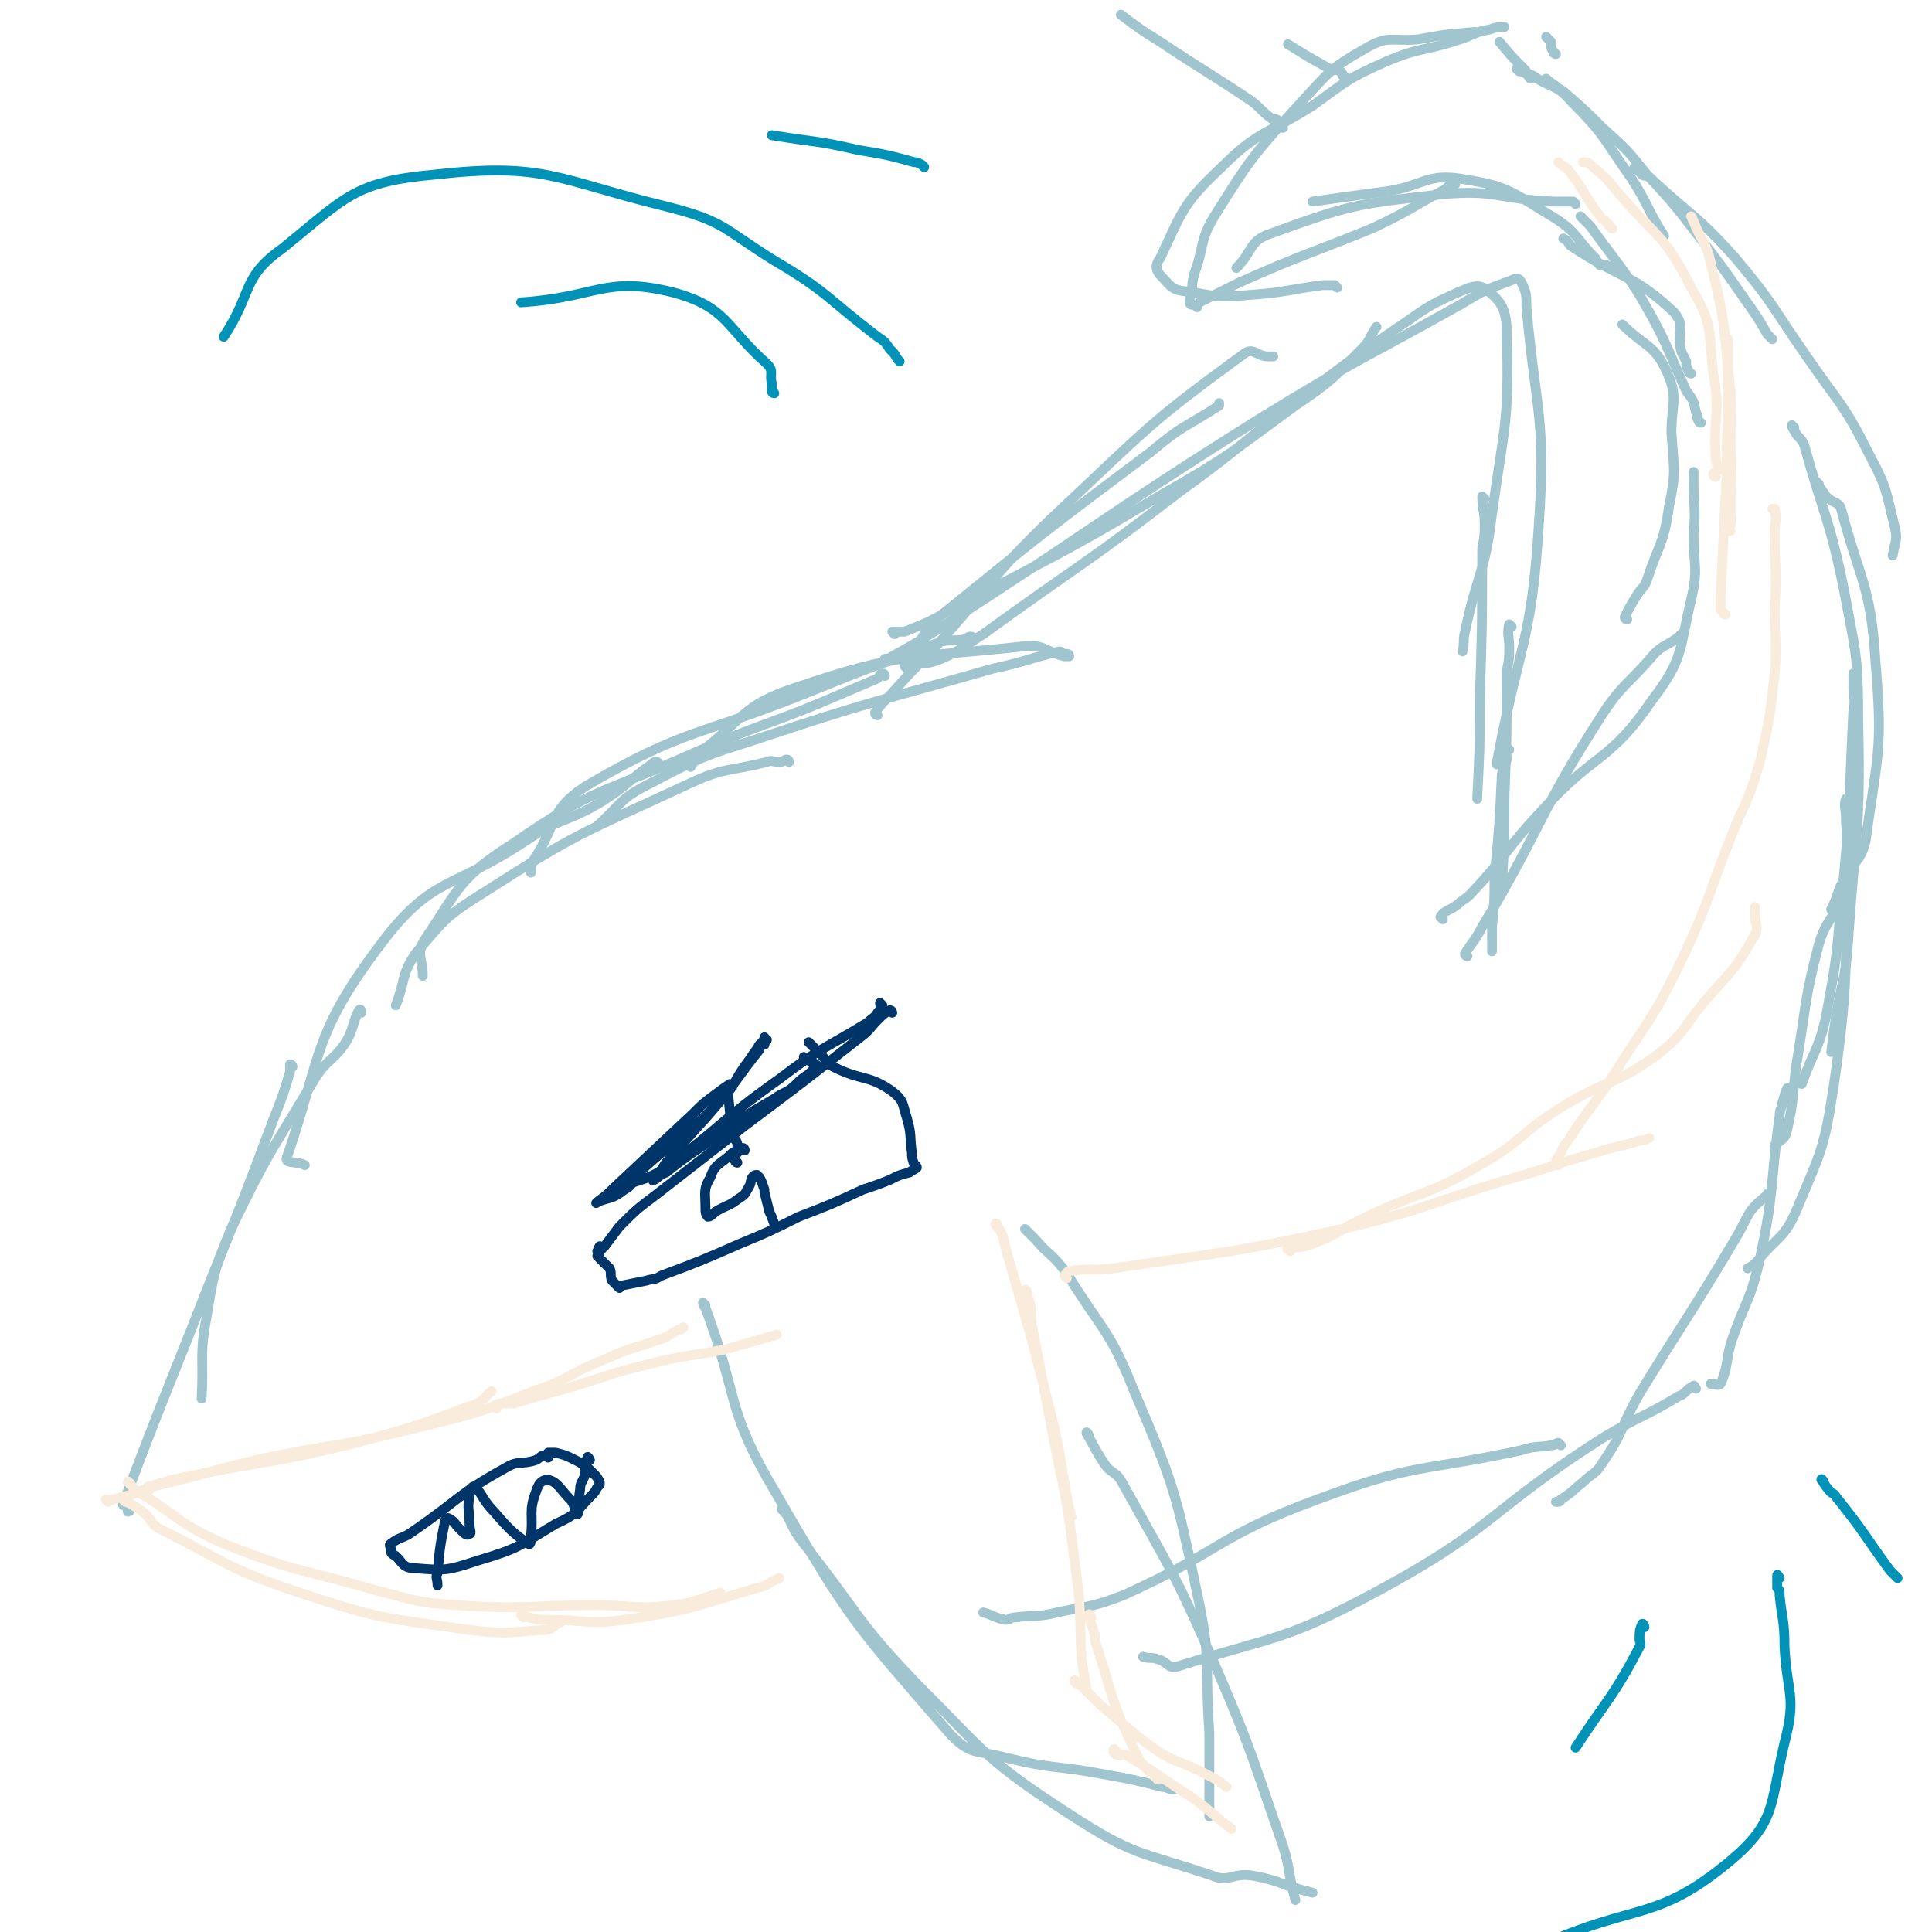 <svg viewBox='0 0 786 786' version='1.1' xmlns='http://www.w3.org/2000/svg' xmlns:xlink='http://www.w3.org/1999/xlink'><g fill='none' stroke='#A0C5CF' stroke-width='4' stroke-linecap='round' stroke-linejoin='round'><path d='M435,267c0,0 0,-1 -1,-1 -1,0 -1,1 -1,1 -8,-2 -8,-5 -17,-4 -46,5 -49,2 -93,17 -21,7 -20,12 -38,26 -3,2 -2,3 -4,6 '/><path d='M434,267c0,0 0,0 -1,-1 -1,0 -1,-1 -2,-1 -13,3 -13,4 -27,7 -49,14 -49,13 -97,29 -22,7 -22,7 -43,18 -12,6 -11,8 -21,17 '/><path d='M396,260c0,0 0,-1 -1,-1 -1,0 -1,0 -2,1 -5,1 -5,0 -10,1 -27,10 -28,10 -55,21 -45,18 -49,14 -90,38 -15,10 -11,15 -21,30 -1,2 -1,2 -1,5 '/><path d='M360,275c0,0 0,-1 -1,-1 -1,0 -1,1 -2,2 -7,3 -7,3 -14,6 -30,13 -30,11 -60,24 -38,17 -41,14 -74,37 -22,14 -22,18 -36,39 -4,6 -1,8 -1,15 '/><path d='M321,310c0,0 0,-1 -1,-1 -1,0 -1,1 -3,1 -3,0 -3,-1 -5,0 -16,4 -17,2 -32,9 -43,20 -44,19 -83,44 -16,10 -16,11 -28,25 -6,9 -4,11 -8,21 0,0 0,0 0,0 '/><path d='M268,311c0,0 0,-1 -1,-1 -1,0 -1,0 -2,1 -10,7 -9,8 -20,15 -15,9 -16,6 -31,16 -30,20 -38,14 -59,42 -28,37 -24,45 -38,86 -2,4 3,2 7,4 '/><path d='M373,265c0,0 -1,0 -1,-1 0,-1 1,-2 2,-3 4,-5 3,-6 8,-10 42,-34 42,-34 86,-67 13,-11 14,-10 28,-19 0,-1 0,-1 0,-1 '/><path d='M357,291c0,0 -1,0 -1,-1 2,-3 3,-4 6,-7 8,-9 8,-9 16,-17 28,-31 26,-33 56,-61 34,-32 35,-34 72,-61 4,-3 5,1 10,1 1,0 1,0 2,0 '/><path d='M364,258c0,0 -1,-1 -1,-1 2,0 3,0 5,0 10,-4 10,-4 19,-9 44,-23 44,-22 86,-47 28,-16 28,-17 54,-36 15,-10 15,-11 27,-23 4,-4 3,-5 6,-9 '/><path d='M369,272c0,0 -1,-1 -1,-1 7,-2 8,0 15,-3 9,-4 9,-5 17,-10 40,-29 41,-28 80,-58 25,-18 24,-19 49,-38 21,-16 21,-16 43,-31 10,-7 10,-7 21,-12 5,-2 8,-4 12,-1 6,5 8,8 8,18 1,36 -1,37 -6,73 -3,25 -6,24 -11,48 -1,4 0,4 -1,8 '/><path d='M361,269c0,0 -1,-1 -1,-1 1,0 2,0 3,-1 9,-5 9,-5 17,-10 67,-43 66,-45 133,-87 39,-24 40,-23 81,-46 10,-6 10,-6 21,-10 2,-1 3,-1 4,1 2,4 2,5 2,10 4,44 8,45 5,89 -3,48 -8,48 -17,96 0,0 0,0 0,1 '/><path d='M604,203c0,0 -1,-1 -1,-1 0,5 1,6 1,11 0,5 0,5 -1,10 0,31 0,31 -1,62 0,20 0,20 -1,39 0,0 0,0 0,1 '/><path d='M615,255c0,0 -1,-1 -1,-1 -1,4 0,5 0,9 0,5 0,5 -1,10 0,26 0,26 -1,53 0,17 0,17 -1,34 0,1 0,1 0,3 '/><path d='M614,305c0,0 -1,-1 -1,-1 -1,1 0,2 0,5 -1,3 -1,3 -2,6 -1,21 -1,21 -3,42 0,10 0,10 -1,20 0,5 0,5 0,10 '/><path d='M597,389c0,0 -1,0 -1,-1 3,-5 4,-5 7,-11 3,-5 3,-5 6,-10 21,-37 19,-39 42,-75 9,-14 11,-13 22,-26 4,-4 5,-3 10,-7 1,-1 1,-1 2,-2 '/><path d='M587,374c0,0 -1,-1 -1,-1 2,-3 3,-2 7,-5 2,-2 3,-2 5,-4 16,-17 14,-18 30,-35 21,-23 27,-19 44,-44 13,-17 11,-20 16,-41 3,-13 1,-13 1,-27 1,-10 0,-10 0,-21 0,-2 0,-2 0,-4 '/><path d='M662,252c0,0 -1,0 -1,-1 2,-4 2,-4 5,-9 2,-3 3,-3 4,-6 5,-15 7,-15 9,-30 3,-14 2,-15 1,-30 0,-12 3,-14 -2,-25 -5,-11 -9,-10 -18,-19 '/><path d='M688,152c0,0 -1,0 -1,-1 -1,-2 -1,-2 -1,-4 -1,-2 -1,-2 -2,-4 -2,-8 2,-10 -3,-16 -17,-16 -21,-13 -42,-27 -1,-1 -1,-2 -3,-3 '/><path d='M692,172c0,0 -1,0 -1,-1 -1,-1 0,-2 -1,-3 -1,-5 -1,-5 -4,-9 -9,-20 -8,-20 -19,-39 -9,-14 -10,-14 -20,-28 -2,-2 -2,-2 -4,-4 '/><path d='M655,109c0,0 0,0 -1,-1 -1,0 -2,0 -3,0 -1,-1 -1,-1 -2,-3 -8,-8 -7,-10 -16,-16 -17,-10 -18,-13 -37,-16 -16,-3 -17,3 -33,5 -15,2 -15,2 -29,4 '/><path d='M641,83c0,0 0,0 -1,-1 -1,0 -1,0 -2,0 -3,0 -3,0 -6,0 -23,-1 -23,-5 -45,-3 -35,4 -37,4 -70,16 -9,3 -7,7 -14,14 '/><path d='M592,75c0,0 -1,-1 -1,-1 -1,1 -1,1 -2,2 0,1 0,1 -1,1 -15,8 -15,9 -30,16 -27,11 -27,10 -54,22 -8,4 -8,4 -16,8 -1,1 -1,1 -1,2 '/><path d='M485,124c0,0 -1,0 -1,-1 0,-2 0,-2 1,-4 0,-4 0,-4 1,-8 4,-11 2,-13 8,-23 15,-24 16,-25 35,-46 12,-13 12,-14 26,-22 10,-6 11,-3 22,-4 11,-2 11,-2 23,-3 '/><path d='M544,117c0,0 0,0 -1,-1 -1,0 -1,0 -3,0 -1,0 -1,0 -2,0 -15,2 -15,3 -30,4 -11,1 -11,1 -22,-1 -6,-1 -8,0 -12,-5 -3,-3 -5,-5 -2,-9 9,-19 9,-22 25,-37 15,-15 18,-13 37,-25 14,-10 14,-11 30,-18 14,-6 15,-4 30,-9 6,-2 6,-3 12,-4 3,-1 3,-1 6,-1 '/><path d='M522,52c0,0 -1,0 -1,-1 -1,0 0,-1 -1,-2 -1,-1 -2,0 -3,-1 -4,-3 -4,-4 -8,-7 -18,-12 -19,-12 -37,-24 -8,-5 -8,-5 -16,-11 '/><path d='M547,31c0,0 -1,0 -1,-1 0,0 0,-1 -1,-1 -1,-1 -2,0 -4,-1 -9,-5 -9,-5 -17,-10 '/><path d='M633,22c0,0 -1,0 -1,-1 -1,-1 -1,-2 -1,-4 -1,-1 -1,-1 -2,-2 0,0 0,0 0,0 '/><path d='M623,32c0,0 -1,0 -1,-1 0,0 0,0 -1,-1 0,-1 0,-1 -1,-2 -5,-5 -5,-5 -10,-11 '/><path d='M618,29c0,0 -1,-1 -1,-1 1,1 2,1 4,2 1,0 1,0 3,1 7,5 9,3 15,10 14,14 13,15 25,32 7,11 6,12 13,23 '/><path d='M630,33c0,0 -1,-1 -1,-1 2,2 3,2 5,4 2,1 2,1 3,2 8,7 8,7 15,14 10,9 10,9 18,19 11,12 11,12 21,25 10,13 10,13 19,26 5,7 5,7 9,14 1,1 1,1 2,2 '/><path d='M666,69c0,0 -1,-1 -1,-1 1,1 2,2 3,3 1,1 2,0 3,1 17,16 19,15 35,33 16,19 15,20 29,40 13,19 15,19 25,39 8,15 7,15 11,31 1,5 0,5 -1,11 '/><path d='M740,197c0,0 -1,-1 -1,-1 1,2 2,3 4,6 3,3 5,2 6,5 8,30 12,31 14,62 3,36 1,37 -4,73 -2,9 -5,8 -9,16 -3,6 -2,6 -5,12 '/><path d='M755,275c0,0 -1,-1 -1,-1 0,2 0,3 0,6 0,4 1,4 0,9 -2,40 -1,40 -5,79 -2,23 -2,23 -6,45 -3,14 -5,14 -10,28 '/><path d='M730,174c0,0 -1,-1 -1,-1 0,1 1,2 2,4 2,2 2,2 3,4 8,29 10,29 16,58 5,27 6,27 6,55 1,43 -1,44 -4,87 -1,16 -2,16 -5,32 -1,7 -1,7 -2,15 0,0 0,0 0,0 '/><path d='M754,352c0,0 -1,-2 -1,-1 -2,6 -1,7 -4,14 -3,9 -6,9 -9,19 -6,23 -5,24 -9,48 -2,14 -1,15 -4,28 -1,4 -2,3 -5,6 '/><path d='M752,326c0,0 -1,-1 -1,-1 -1,3 0,4 0,8 0,6 1,6 1,12 -2,48 1,49 -6,97 -4,26 -5,26 -15,50 -5,12 -8,11 -16,21 -2,2 -2,2 -4,3 '/><path d='M728,444c0,0 -1,-2 -1,-1 -1,2 -1,3 -2,6 0,2 -1,2 -1,5 -4,29 -2,30 -8,58 -4,18 -6,17 -12,35 -2,8 -1,9 -4,16 -1,1 -2,0 -4,0 '/><path d='M720,487c0,0 -1,-2 -1,-1 -3,3 -4,3 -7,7 -3,5 -3,6 -6,11 -19,32 -20,32 -39,63 -8,14 -6,15 -15,28 -3,5 -4,4 -8,8 -4,3 -4,4 -9,7 0,1 -1,1 -2,1 '/><path d='M690,565c0,0 -1,-2 -1,-1 -3,1 -3,3 -6,4 -15,9 -16,8 -31,17 -47,30 -43,36 -91,62 -39,21 -41,18 -82,31 -4,1 -4,-2 -8,-3 -3,-1 -3,0 -6,-1 '/><path d='M635,588c0,0 -1,-1 -1,-1 -1,0 -1,1 -3,1 -5,1 -6,0 -12,2 -42,9 -43,5 -83,20 -41,15 -39,21 -79,39 -13,5 -13,4 -27,7 -8,2 -9,1 -17,2 0,0 0,0 0,0 -2,0 -2,1 -4,1 -5,-1 -5,-2 -9,-3 '/><path d='M287,531c0,0 -1,-1 -1,-1 0,0 0,1 1,2 14,38 8,41 29,76 30,52 32,53 71,98 8,8 10,6 22,9 20,5 20,3 41,7 11,2 11,2 23,5 2,0 2,1 5,1 '/><path d='M319,615c0,0 -1,-2 -1,-1 0,0 1,1 2,2 3,6 3,7 7,12 23,29 21,31 46,57 29,29 28,31 62,53 26,17 28,15 58,25 7,3 8,-1 16,0 12,2 12,4 25,7 '/><path d='M418,501c0,0 -1,-1 -1,-1 1,1 2,2 4,4 6,7 7,6 13,14 14,23 17,22 27,47 17,40 17,41 26,83 6,28 3,28 5,57 0,17 0,17 0,34 '/><path d='M443,584c0,0 -1,-2 -1,-1 3,5 3,6 7,12 3,5 5,3 8,9 20,36 21,36 38,75 15,35 14,35 27,72 3,10 2,11 5,22 '/><path d='M147,412c0,0 0,-2 -1,-1 -3,6 -2,8 -6,14 -5,7 -7,6 -12,14 -18,30 -19,30 -34,61 -7,17 -7,18 -10,36 -3,16 -1,17 -2,33 '/><path d='M119,434c0,0 0,-1 -1,-1 0,1 0,1 0,3 -3,10 -3,10 -7,20 -12,32 -12,32 -25,64 -18,46 -19,47 -36,92 0,1 1,0 2,1 0,1 0,1 0,2 0,0 1,0 1,-1 0,0 0,0 0,-1 '/></g>
<g fill='none' stroke='#F9ECDC' stroke-width='4' stroke-linecap='round' stroke-linejoin='round'><path d='M51,611c0,0 -1,-2 -1,-1 3,2 4,2 8,5 4,3 3,5 7,7 28,14 27,16 57,26 33,11 34,10 68,15 16,2 17,1 33,0 3,-1 2,-2 5,-3 '/><path d='M53,604c0,0 -1,-2 -1,-1 1,0 1,1 2,2 2,2 2,2 4,3 16,10 15,12 33,20 30,12 31,10 62,19 16,4 16,5 33,6 28,2 28,0 57,0 15,0 15,2 31,0 9,-1 9,-2 19,-5 '/><path d='M213,658c0,0 -1,-1 -1,-1 1,0 2,1 3,1 4,1 4,1 8,1 15,0 16,2 31,0 27,-4 27,-5 54,-13 5,-1 4,-2 9,-4 '/><path d='M61,606c0,0 -1,-1 -1,-1 1,-1 2,0 3,-1 4,-1 4,-1 7,-2 38,-8 38,-6 75,-15 25,-7 25,-7 49,-16 4,-2 3,-3 6,-5 '/><path d='M44,611c0,0 -1,-1 -1,-1 1,0 2,1 3,0 8,-2 8,-2 15,-5 22,-5 22,-6 43,-11 33,-7 33,-5 65,-13 25,-6 25,-6 48,-15 15,-5 14,-7 29,-13 11,-5 11,-4 22,-8 4,-1 4,-2 8,-4 1,0 1,0 2,-1 '/><path d='M202,573c0,0 -1,-1 -1,-1 1,-1 2,-1 3,-1 2,0 2,0 5,0 10,-3 10,-3 21,-6 17,-5 17,-6 34,-10 15,-4 16,-3 31,-6 7,-2 7,-2 14,-4 4,-1 3,-1 7,-2 '/><path d='M434,520c0,0 -1,-1 -1,-1 1,-1 1,-2 3,-2 8,-1 9,0 17,-1 47,-7 47,-6 93,-16 34,-8 34,-10 67,-20 18,-5 18,-6 36,-11 9,-3 9,-2 18,-5 2,0 2,0 4,-1 '/><path d='M525,509c0,0 -2,-1 -1,-1 4,-1 5,0 10,-2 11,-4 11,-6 22,-11 23,-11 24,-8 46,-21 18,-10 16,-13 34,-24 18,-11 20,-8 37,-20 12,-9 11,-11 20,-22 11,-13 12,-12 20,-26 3,-4 1,-5 1,-11 0,-1 0,-1 0,-2 '/><path d='M634,474c0,0 -1,-1 -1,-1 0,-2 1,-2 2,-4 1,-2 1,-3 3,-5 8,-13 9,-12 18,-26 13,-21 15,-21 26,-43 14,-29 12,-29 24,-59 6,-13 6,-13 10,-26 4,-18 4,-18 6,-36 1,-13 0,-13 0,-27 1,-15 0,-15 0,-30 0,-5 1,-5 0,-10 0,0 0,0 -1,0 '/><path d='M702,250c0,0 -1,0 -1,-1 -1,-1 -1,-1 -1,-1 0,-3 0,-3 0,-6 1,-20 1,-20 2,-40 1,-16 0,-16 1,-31 0,-13 0,-13 0,-26 0,-4 0,-4 0,-7 '/><path d='M704,216c0,0 -1,0 -1,-1 0,-1 1,0 1,-1 1,-4 0,-4 0,-7 0,-13 1,-13 0,-26 0,-16 1,-16 -1,-31 -2,-22 -2,-22 -7,-43 -2,-9 -4,-9 -7,-17 -1,-1 0,-1 -1,-2 '/><path d='M698,194c0,0 -1,0 -1,-1 0,-1 1,0 2,-2 0,-2 -1,-2 -1,-5 -1,-17 2,-18 -1,-34 -2,-18 0,-20 -9,-35 -11,-22 -14,-20 -30,-39 -5,-6 -5,-6 -11,-11 -1,-1 -1,-1 -3,-1 '/><path d='M656,93c0,0 -1,0 -1,-1 -1,0 0,-1 -1,-1 -1,-2 -2,-1 -3,-3 -7,-9 -6,-10 -13,-19 -2,-2 -2,-1 -4,-3 '/><path d='M406,499c0,0 -1,-2 -1,-1 1,2 2,2 3,5 1,4 1,4 2,8 9,31 9,31 17,62 5,20 4,20 8,41 1,2 0,2 1,3 '/><path d='M418,526c0,0 -1,-2 -1,-1 0,1 1,2 2,5 1,5 0,5 1,10 4,21 4,21 8,42 5,26 6,26 9,52 3,20 2,20 3,41 1,6 1,6 2,12 0,1 0,1 0,1 '/><path d='M444,658c0,0 -1,-2 -1,-1 0,2 1,3 2,7 1,2 0,3 1,5 7,22 6,23 16,44 3,6 4,6 9,11 0,0 0,0 1,0 '/><path d='M438,685c0,-1 -1,-2 -1,-1 1,0 1,1 3,2 4,4 4,4 8,8 10,8 10,9 21,17 10,7 11,5 22,11 4,2 4,2 8,5 '/><path d='M454,713c0,-1 -1,-2 -1,-1 0,0 0,2 2,2 1,1 1,-1 3,0 14,8 14,9 28,18 8,6 7,6 15,12 '/></g>
<g fill='none' stroke='#00356A' stroke-width='4' stroke-linecap='round' stroke-linejoin='round'><path d='M359,409c0,0 -1,-1 -1,-1 0,1 1,2 -1,4 -1,2 -2,2 -4,4 -18,11 -19,10 -36,23 -24,17 -23,19 -46,36 -8,5 -8,4 -16,7 -3,1 -3,1 -5,2 0,0 0,0 0,0 '/><path d='M363,412c0,0 0,-1 -1,-1 -2,1 -3,2 -5,4 -3,3 -3,4 -7,7 -23,18 -23,18 -47,36 -18,14 -18,14 -36,28 -8,6 -8,6 -15,13 -3,4 -3,4 -6,8 -1,0 -1,1 -1,1 -1,0 -1,-1 -1,-1 -1,1 0,1 0,2 0,0 -1,0 -1,0 0,0 1,0 1,0 0,1 -1,1 -1,2 0,0 0,0 1,1 1,1 1,1 2,2 1,1 1,1 2,2 1,2 0,3 1,5 2,2 2,2 3,3 0,0 0,-1 1,-1 5,-1 5,-1 10,-2 3,-1 3,0 6,-2 16,-6 16,-6 32,-13 12,-5 12,-5 24,-11 13,-5 13,-5 26,-11 6,-2 6,-2 11,-4 4,-2 4,-2 8,-3 1,-1 2,-1 3,-2 0,-1 -1,-1 -1,-1 -1,-3 -1,-3 -1,-5 -1,-7 0,-7 -2,-14 -2,-6 -1,-7 -6,-11 -10,-7 -12,-4 -24,-10 -3,-2 -3,-3 -6,-6 -2,-2 -2,-2 -4,-4 '/><path d='M298,442c0,0 0,-1 -1,-1 -3,2 -3,2 -7,5 -4,3 -4,3 -8,7 -16,15 -16,15 -32,30 -3,3 -3,3 -7,6 0,0 -1,1 0,0 5,-2 6,-1 11,-5 4,-2 3,-4 6,-7 15,-14 17,-13 32,-28 8,-8 6,-9 13,-18 2,-3 2,-3 5,-7 0,0 0,0 1,-1 0,0 0,-1 0,-1 0,0 0,1 0,1 1,1 1,0 1,0 0,0 -1,0 -1,0 -1,1 0,1 0,2 -1,0 -2,0 -2,0 -1,1 0,1 0,2 -8,10 -8,11 -16,21 -11,13 -11,12 -22,25 -2,3 -2,3 -4,6 -1,0 -2,2 -1,1 1,0 2,-2 5,-3 10,-8 11,-8 21,-15 11,-8 11,-8 23,-15 4,-3 5,-2 9,-6 2,-2 2,-2 5,-4 1,-1 1,-1 2,-2 1,0 2,-1 2,-1 -2,-2 -3,-2 -5,-3 -1,-1 -1,0 -1,-1 '/><path d='M303,468c0,0 0,-1 -1,-1 -1,0 -1,1 -2,2 -1,1 -1,0 -2,0 -5,5 -7,4 -9,10 -3,5 -2,6 -2,13 0,1 0,2 1,3 1,0 2,-1 3,-2 5,-3 5,-2 9,-5 3,-2 3,-2 4,-4 2,-3 1,-3 2,-5 1,-1 1,-1 2,-1 1,1 0,1 1,1 0,1 0,0 0,0 1,2 1,2 2,5 0,0 0,0 0,1 1,4 1,4 2,8 1,2 1,2 2,5 0,0 0,1 0,1 '/><path d='M300,473c0,0 -1,0 -1,-1 0,-3 1,-3 1,-6 0,-2 -1,-2 -2,-4 -1,-9 -1,-9 -2,-19 '/><path d='M223,593c0,0 0,-1 -1,-1 -2,0 -2,1 -4,2 -6,2 -7,0 -12,3 -20,11 -19,13 -38,26 -4,3 -5,2 -9,5 -1,1 0,1 0,2 0,2 0,2 2,3 3,3 3,5 8,5 12,1 13,1 25,-3 17,-5 17,-6 32,-15 9,-4 8,-5 15,-12 2,-2 1,-2 3,-4 0,-1 0,-1 0,-1 -1,-2 -1,-2 -3,-4 -1,-1 -1,-1 -2,-2 -3,-2 -3,-2 -5,-3 -4,-2 -4,-2 -8,-3 -1,0 -1,0 -2,0 0,0 -1,0 -1,0 1,0 1,0 2,0 '/><path d='M240,594c0,0 -1,-2 -1,-1 -1,2 -1,3 -1,7 -1,3 -2,3 -2,6 -1,5 0,9 -1,10 -1,0 -1,-4 -3,-6 -4,-4 -5,-7 -9,-8 -3,0 -4,2 -5,5 -3,8 -1,9 -2,18 0,1 0,4 -1,3 -6,-4 -8,-6 -14,-13 -5,-5 -5,-8 -8,-10 -1,-1 -2,2 -2,4 -1,5 0,5 0,11 0,2 1,4 0,4 -1,1 -2,0 -4,-2 -2,-2 -2,-3 -4,-4 -1,-1 -2,0 -2,1 -2,10 -2,10 -3,21 -1,2 0,2 0,5 '/></g>
<g fill='none' stroke='#0093B7' stroke-width='4' stroke-linecap='round' stroke-linejoin='round'><path d='M315,160c0,0 -1,0 -1,-1 0,-1 0,-2 0,-3 -1,-4 1,-5 -2,-8 -17,-15 -16,-23 -38,-29 -28,-7 -31,2 -62,4 '/><path d='M366,147c0,0 0,0 -1,-1 -1,-2 -1,-2 -3,-4 -2,-3 -2,-3 -5,-5 -21,-16 -20,-18 -42,-31 -21,-13 -20,-16 -44,-22 -45,-11 -49,-18 -94,-13 -33,3 -36,9 -62,30 -17,12 -12,18 -24,36 '/><path d='M376,68c0,0 0,0 -1,-1 -2,-1 -2,-1 -3,-1 -11,-3 -11,-3 -23,-5 -17,-4 -17,-3 -35,-6 '/><path d='M742,603c0,0 -1,-2 -1,-1 1,1 1,2 3,4 1,2 2,1 3,3 12,15 11,15 22,30 2,2 2,2 3,3 '/><path d='M724,642c0,0 -1,-2 -1,-1 0,1 0,2 0,5 1,1 1,1 1,3 1,10 2,10 2,21 1,19 5,20 0,39 -6,25 -3,32 -22,48 -30,25 -38,17 -76,34 '/><path d='M669,662c0,-1 -1,-2 -1,-1 -1,2 -1,3 -1,6 0,1 1,2 0,3 -11,21 -13,21 -26,41 '/></g>
</svg>